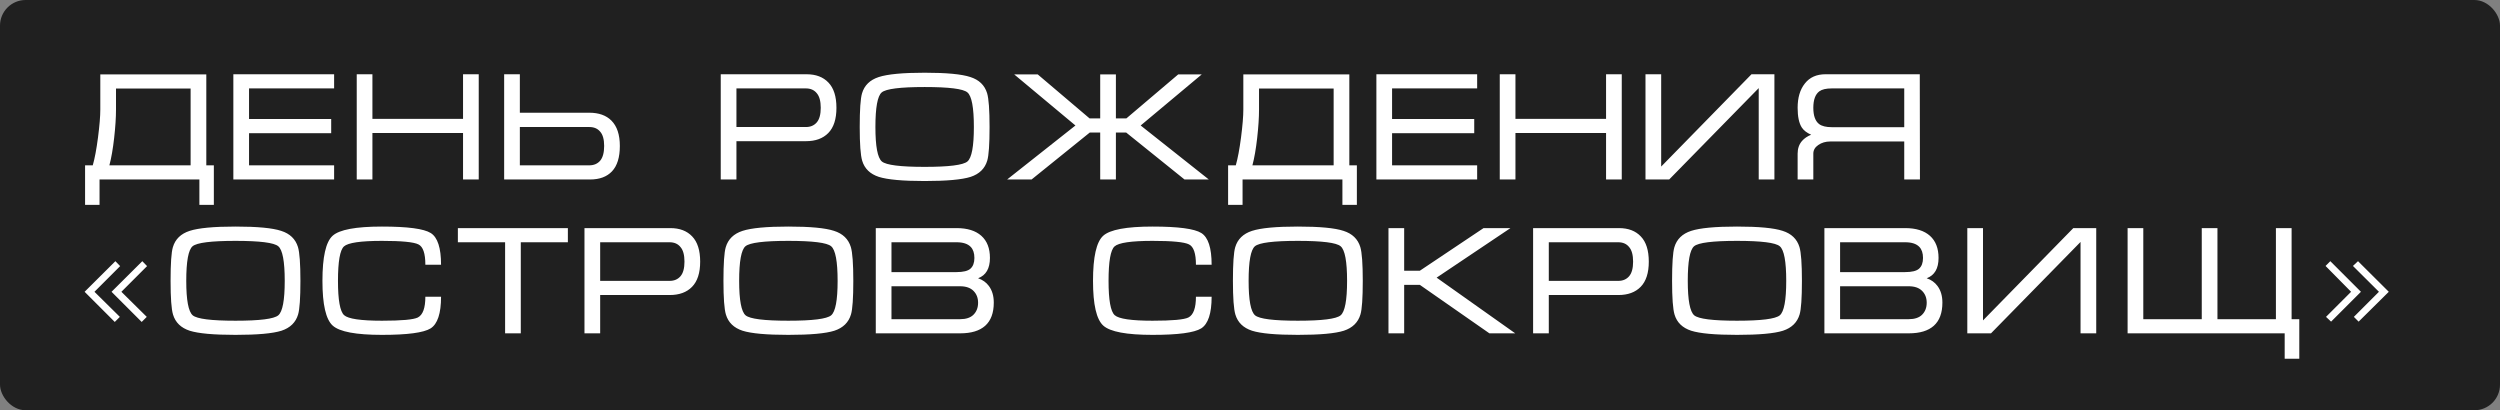 <?xml version="1.0" encoding="UTF-8"?> <svg xmlns="http://www.w3.org/2000/svg" width="195" height="32" viewBox="0 0 195 32" fill="none"><rect x="0" y="0" width="195" height="32" fill="#808080" stroke="none"/><g data-figma-bg-blur-radius="7.7"><rect width="195" height="32" rx="2" fill="black" fill-opacity="0.75"></rect><path d="M7.824 8.54V5.804H16.092V12.896H16.68V15.98H15.552V14H7.764V15.98H6.636V12.896H7.236C7.388 12.368 7.524 11.644 7.644 10.724C7.764 9.796 7.824 9.068 7.824 8.54ZM14.868 6.908H9.048V8.54C9.048 9.164 9 9.904 8.904 10.76C8.808 11.616 8.684 12.328 8.532 12.896H14.868V6.908ZM18.201 5.792H26.061V6.896H19.425V9.284H25.833V10.388H19.425V12.896H26.061V14H18.201V5.792ZM27.825 5.792H29.049V9.272H36.117V5.792H37.341V14H36.117V10.376H29.049V14H27.825V5.792ZM39.324 5.792H40.548V8.792H45.96C46.704 8.792 47.28 8.996 47.688 9.404C48.128 9.844 48.348 10.504 48.348 11.384C48.348 12.272 48.144 12.932 47.736 13.364C47.336 13.788 46.764 14 46.02 14H39.324V5.792ZM40.548 9.908V12.896H45.96C46.32 12.896 46.604 12.776 46.812 12.536C47.02 12.288 47.124 11.904 47.124 11.384C47.124 10.872 47.02 10.5 46.812 10.268C46.612 10.028 46.332 9.908 45.972 9.908H40.548ZM56.218 14V5.792H62.914C63.642 5.792 64.21 6.008 64.618 6.44C65.034 6.872 65.242 7.528 65.242 8.408C65.242 9.288 65.03 9.944 64.606 10.376C64.19 10.8 63.61 11.012 62.866 11.012H57.442V14H56.218ZM57.442 9.908H62.866C63.218 9.908 63.498 9.788 63.706 9.548C63.914 9.308 64.018 8.928 64.018 8.408C64.018 7.888 63.914 7.508 63.706 7.268C63.506 7.02 63.222 6.896 62.854 6.896H57.442V9.908ZM72.122 14.12C70.418 14.12 69.226 14.012 68.546 13.796C67.866 13.572 67.434 13.152 67.25 12.536C67.122 12.112 67.058 11.236 67.058 9.908C67.058 8.556 67.118 7.68 67.238 7.28C67.422 6.656 67.858 6.232 68.546 6.008C69.234 5.784 70.426 5.672 72.122 5.672C73.826 5.672 75.014 5.784 75.686 6.008C76.366 6.224 76.802 6.644 76.994 7.268C77.122 7.692 77.186 8.572 77.186 9.908C77.186 11.252 77.126 12.124 77.006 12.524C76.822 13.148 76.39 13.572 75.71 13.796C75.03 14.012 73.834 14.12 72.122 14.12ZM72.122 13.016C74.01 13.016 75.122 12.876 75.458 12.596C75.794 12.316 75.962 11.42 75.962 9.908C75.962 8.388 75.794 7.488 75.458 7.208C75.13 6.928 74.018 6.788 72.122 6.788C70.226 6.788 69.11 6.928 68.774 7.208C68.446 7.488 68.282 8.388 68.282 9.908C68.282 11.412 68.45 12.308 68.786 12.596C69.122 12.876 70.234 13.016 72.122 13.016ZM91.9 5.804H93.736L88.972 9.788L94.288 14H92.392L87.844 10.34H87.04V14H85.816V10.34H85L80.464 14H78.556L83.884 9.788L79.108 5.804H80.944L84.988 9.236H85.816V5.804H87.04V9.236H87.856L91.9 5.804ZM96.98 8.54V5.804H105.248V12.896H105.836V15.98H104.708V14H96.92V15.98H95.792V12.896H96.392C96.544 12.368 96.68 11.644 96.8 10.724C96.92 9.796 96.98 9.068 96.98 8.54ZM104.024 6.908H98.204V8.54C98.204 9.164 98.156 9.904 98.06 10.76C97.964 11.616 97.84 12.328 97.688 12.896H104.024V6.908ZM107.358 5.792H115.218V6.896H108.582V9.284H114.99V10.388H108.582V12.896H115.218V14H107.358V5.792ZM116.981 5.792H118.205V9.272H125.273V5.792H126.497V14H125.273V10.376H118.205V14H116.981V5.792ZM138.404 5.792V14H137.18V6.872L130.196 14H128.348V5.792H129.572V12.992L136.616 5.792H138.404ZM149.743 5.792L149.755 14H148.531V11.036H142.759C142.399 11.036 142.087 11.128 141.823 11.312C141.567 11.488 141.439 11.712 141.439 11.984V14H140.215V11.984C140.215 11.584 140.331 11.252 140.563 10.988C140.739 10.788 140.975 10.628 141.271 10.508C140.935 10.364 140.691 10.176 140.539 9.944C140.323 9.608 140.215 9.096 140.215 8.408C140.215 7.616 140.403 6.984 140.779 6.512C141.155 6.032 141.691 5.792 142.387 5.792H149.743ZM148.531 9.92V6.896H142.879C142.439 6.896 142.115 6.972 141.907 7.124C141.595 7.356 141.439 7.784 141.439 8.408C141.439 9.024 141.591 9.448 141.895 9.68C142.111 9.84 142.439 9.92 142.879 9.92H148.531ZM7.368 22.76L9.348 24.716L8.952 25.112L6.6 22.76L9 20.372L9.372 20.756L7.368 22.76ZM9.468 22.76L11.448 24.716L11.052 25.112L8.7 22.76L11.1 20.372L11.472 20.756L9.468 22.76ZM18.369 26.12C16.665 26.12 15.473 26.012 14.793 25.796C14.113 25.572 13.681 25.152 13.496 24.536C13.368 24.112 13.305 23.236 13.305 21.908C13.305 20.556 13.364 19.68 13.485 19.28C13.668 18.656 14.104 18.232 14.793 18.008C15.48 17.784 16.672 17.672 18.369 17.672C20.073 17.672 21.261 17.784 21.933 18.008C22.613 18.224 23.049 18.644 23.241 19.268C23.369 19.692 23.433 20.572 23.433 21.908C23.433 23.252 23.372 24.124 23.253 24.524C23.069 25.148 22.637 25.572 21.956 25.796C21.276 26.012 20.081 26.12 18.369 26.12ZM18.369 25.016C20.256 25.016 21.369 24.876 21.704 24.596C22.041 24.316 22.209 23.42 22.209 21.908C22.209 20.388 22.041 19.488 21.704 19.208C21.377 18.928 20.265 18.788 18.369 18.788C16.473 18.788 15.357 18.928 15.021 19.208C14.693 19.488 14.528 20.388 14.528 21.908C14.528 23.412 14.697 24.308 15.033 24.596C15.368 24.876 16.48 25.016 18.369 25.016ZM26.362 21.908C26.362 23.404 26.522 24.296 26.842 24.584C27.162 24.872 28.146 25.016 29.794 25.016C31.322 25.016 32.254 24.932 32.59 24.764C32.982 24.564 33.178 24.024 33.178 23.144H34.402C34.402 24.448 34.13 25.272 33.586 25.616C33.042 25.952 31.778 26.12 29.794 26.12C27.77 26.12 26.49 25.88 25.954 25.4C25.418 24.92 25.15 23.756 25.15 21.908C25.15 20.044 25.414 18.872 25.942 18.392C26.47 17.912 27.754 17.672 29.794 17.672C31.794 17.672 33.062 17.84 33.598 18.176C34.134 18.512 34.402 19.336 34.402 20.648H33.178C33.178 19.768 32.998 19.24 32.638 19.064C32.278 18.88 31.33 18.788 29.794 18.788C28.138 18.788 27.15 18.932 26.83 19.22C26.518 19.5 26.362 20.396 26.362 21.908ZM35.714 17.792H44.294V18.896H40.622V26H39.398V18.896H35.714V17.792ZM45.589 26V17.792H52.285C53.013 17.792 53.581 18.008 53.989 18.44C54.405 18.872 54.613 19.528 54.613 20.408C54.613 21.288 54.401 21.944 53.977 22.376C53.561 22.8 52.981 23.012 52.237 23.012H46.813V26H45.589ZM46.813 21.908H52.237C52.589 21.908 52.869 21.788 53.077 21.548C53.285 21.308 53.389 20.928 53.389 20.408C53.389 19.888 53.285 19.508 53.077 19.268C52.877 19.02 52.593 18.896 52.225 18.896H46.813V21.908ZM61.493 26.12C59.789 26.12 58.597 26.012 57.917 25.796C57.237 25.572 56.806 25.152 56.621 24.536C56.493 24.112 56.429 23.236 56.429 21.908C56.429 20.556 56.489 19.68 56.609 19.28C56.794 18.656 57.23 18.232 57.917 18.008C58.605 17.784 59.797 17.672 61.493 17.672C63.197 17.672 64.385 17.784 65.058 18.008C65.737 18.224 66.174 18.644 66.365 19.268C66.493 19.692 66.558 20.572 66.558 21.908C66.558 23.252 66.498 24.124 66.377 24.524C66.194 25.148 65.761 25.572 65.082 25.796C64.401 26.012 63.206 26.12 61.493 26.12ZM61.493 25.016C63.382 25.016 64.493 24.876 64.829 24.596C65.165 24.316 65.334 23.42 65.334 21.908C65.334 20.388 65.165 19.488 64.829 19.208C64.501 18.928 63.389 18.788 61.493 18.788C59.597 18.788 58.481 18.928 58.145 19.208C57.818 19.488 57.654 20.388 57.654 21.908C57.654 23.412 57.822 24.308 58.157 24.596C58.493 24.876 59.605 25.016 61.493 25.016ZM77.515 23.6C77.515 24.408 77.291 25.012 76.843 25.412C76.403 25.804 75.755 26 74.899 26H68.311V17.792H74.611C75.451 17.792 76.095 17.992 76.543 18.392C76.991 18.792 77.215 19.368 77.215 20.12C77.215 20.944 76.907 21.472 76.291 21.704C76.643 21.824 76.923 22.024 77.131 22.304C77.387 22.648 77.515 23.08 77.515 23.6ZM76.003 20.12C76.003 19.744 75.907 19.456 75.715 19.256C75.483 19.016 75.115 18.896 74.611 18.896H69.535V21.224H74.611C75.131 21.224 75.491 21.136 75.691 20.96C75.899 20.776 76.003 20.496 76.003 20.12ZM69.535 22.328V24.896H74.887C75.351 24.896 75.699 24.78 75.931 24.548C76.171 24.308 76.291 23.996 76.291 23.612C76.291 23.236 76.171 22.928 75.931 22.688C75.691 22.448 75.343 22.328 74.887 22.328H69.535ZM86.467 21.908C86.467 23.404 86.627 24.296 86.947 24.584C87.267 24.872 88.251 25.016 89.899 25.016C91.427 25.016 92.359 24.932 92.695 24.764C93.087 24.564 93.283 24.024 93.283 23.144H94.507C94.507 24.448 94.235 25.272 93.691 25.616C93.147 25.952 91.883 26.12 89.899 26.12C87.875 26.12 86.595 25.88 86.059 25.4C85.523 24.92 85.255 23.756 85.255 21.908C85.255 20.044 85.519 18.872 86.047 18.392C86.575 17.912 87.859 17.672 89.899 17.672C91.899 17.672 93.167 17.84 93.703 18.176C94.239 18.512 94.507 19.336 94.507 20.648H93.283C93.283 19.768 93.103 19.24 92.743 19.064C92.383 18.88 91.435 18.788 89.899 18.788C88.243 18.788 87.255 18.932 86.935 19.22C86.623 19.5 86.467 20.396 86.467 21.908ZM101.232 26.12C99.528 26.12 98.336 26.012 97.656 25.796C96.976 25.572 96.544 25.152 96.36 24.536C96.232 24.112 96.168 23.236 96.168 21.908C96.168 20.556 96.228 19.68 96.348 19.28C96.532 18.656 96.968 18.232 97.656 18.008C98.344 17.784 99.536 17.672 101.232 17.672C102.936 17.672 104.124 17.784 104.796 18.008C105.476 18.224 105.912 18.644 106.104 19.268C106.232 19.692 106.296 20.572 106.296 21.908C106.296 23.252 106.236 24.124 106.116 24.524C105.932 25.148 105.5 25.572 104.82 25.796C104.14 26.012 102.944 26.12 101.232 26.12ZM101.232 25.016C103.12 25.016 104.232 24.876 104.568 24.596C104.904 24.316 105.072 23.42 105.072 21.908C105.072 20.388 104.904 19.488 104.568 19.208C104.24 18.928 103.128 18.788 101.232 18.788C99.336 18.788 98.22 18.928 97.884 19.208C97.556 19.488 97.392 20.388 97.392 21.908C97.392 23.412 97.56 24.308 97.896 24.596C98.232 24.876 99.344 25.016 101.232 25.016ZM108.301 26V17.792H109.525V21.116H110.749L115.717 17.792H117.817L112.057 21.656L118.189 26H116.173L110.749 22.22H109.525V26H108.301ZM119.582 26V17.792H126.278C127.006 17.792 127.574 18.008 127.982 18.44C128.398 18.872 128.606 19.528 128.606 20.408C128.606 21.288 128.394 21.944 127.97 22.376C127.554 22.8 126.974 23.012 126.23 23.012H120.806V26H119.582ZM120.806 21.908H126.23C126.582 21.908 126.862 21.788 127.07 21.548C127.278 21.308 127.382 20.928 127.382 20.408C127.382 19.888 127.278 19.508 127.07 19.268C126.87 19.02 126.586 18.896 126.218 18.896H120.806V21.908ZM135.486 26.12C133.782 26.12 132.59 26.012 131.91 25.796C131.23 25.572 130.798 25.152 130.614 24.536C130.486 24.112 130.422 23.236 130.422 21.908C130.422 20.556 130.482 19.68 130.602 19.28C130.786 18.656 131.222 18.232 131.91 18.008C132.598 17.784 133.79 17.672 135.486 17.672C137.19 17.672 138.378 17.784 139.05 18.008C139.73 18.224 140.166 18.644 140.358 19.268C140.486 19.692 140.55 20.572 140.55 21.908C140.55 23.252 140.49 24.124 140.37 24.524C140.186 25.148 139.754 25.572 139.074 25.796C138.394 26.012 137.198 26.12 135.486 26.12ZM135.486 25.016C137.374 25.016 138.486 24.876 138.822 24.596C139.158 24.316 139.326 23.42 139.326 21.908C139.326 20.388 139.158 19.488 138.822 19.208C138.494 18.928 137.382 18.788 135.486 18.788C133.59 18.788 132.474 18.928 132.138 19.208C131.81 19.488 131.646 20.388 131.646 21.908C131.646 23.412 131.814 24.308 132.15 24.596C132.486 24.876 133.598 25.016 135.486 25.016ZM151.507 23.6C151.507 24.408 151.283 25.012 150.835 25.412C150.395 25.804 149.747 26 148.891 26H142.303V17.792H148.603C149.443 17.792 150.087 17.992 150.535 18.392C150.983 18.792 151.207 19.368 151.207 20.12C151.207 20.944 150.899 21.472 150.283 21.704C150.635 21.824 150.915 22.024 151.123 22.304C151.379 22.648 151.507 23.08 151.507 23.6ZM149.995 20.12C149.995 19.744 149.899 19.456 149.707 19.256C149.475 19.016 149.107 18.896 148.603 18.896H143.527V21.224H148.603C149.123 21.224 149.483 21.136 149.683 20.96C149.891 20.776 149.995 20.496 149.995 20.12ZM143.527 22.328V24.896H148.879C149.343 24.896 149.691 24.78 149.923 24.548C150.163 24.308 150.283 23.996 150.283 23.612C150.283 23.236 150.163 22.928 149.923 22.688C149.683 22.448 149.335 22.328 148.879 22.328H143.527ZM163.506 17.792V26H162.282V18.872L155.298 26H153.45V17.792H154.674V24.992L161.718 17.792H163.506ZM165.953 26V17.792H167.177V24.896H171.737V17.792H172.961V24.896H177.521V17.792H178.745V24.896H179.345V27.98H178.205V26H165.953ZM183.385 22.76L181.393 20.744L181.765 20.372L184.153 22.76L181.825 25.088L181.429 24.716L183.385 22.76ZM185.557 22.76L183.529 20.744L183.925 20.372L186.325 22.76L183.973 25.088L183.601 24.716L185.557 22.76Z" fill="white"></path></g><defs><clipPath id="bgblur_0_150_84_clip_path" transform="translate(7.7 7.7)"><rect width="195" height="32" rx="2"></rect></clipPath></defs></svg> 